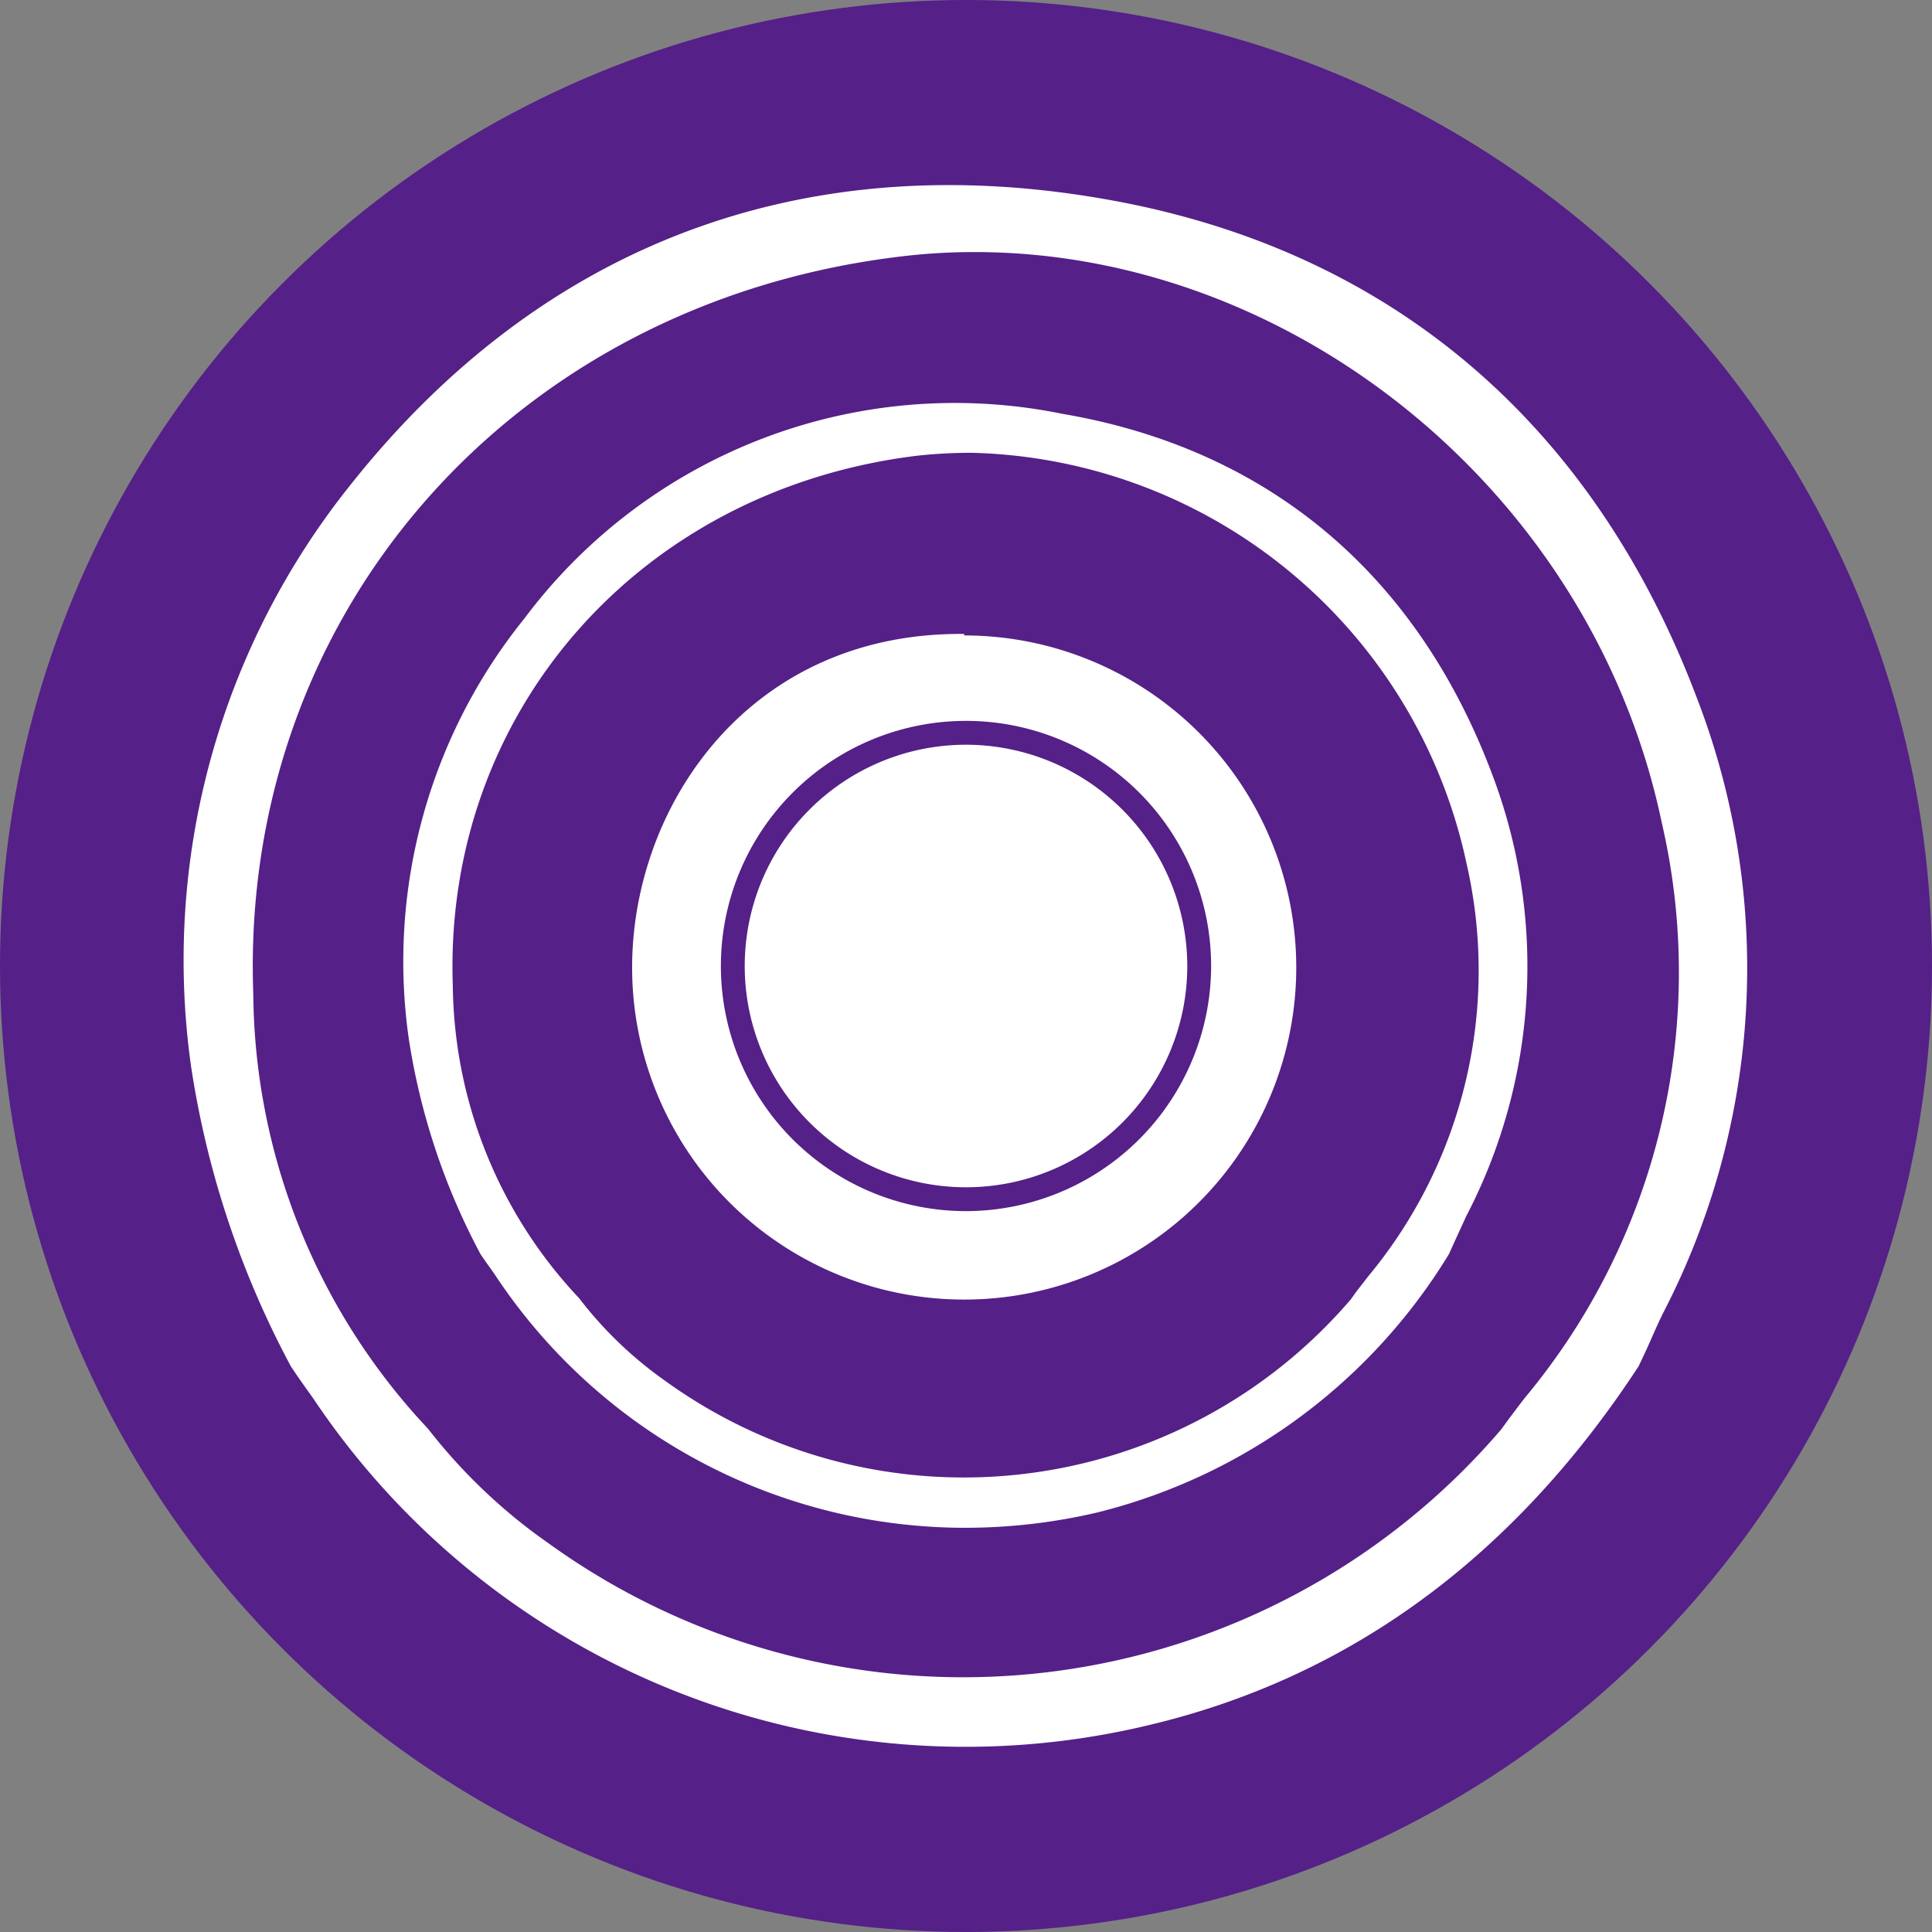 <svg xmlns="http://www.w3.org/2000/svg" viewBox="0 0 64 64"><rect x="0" y="0" width="64" height="64" fill="#808080" stroke="none"/><defs><style>.cls-1{fill:#552088;}.cls-2{fill:#fff;}</style></defs><g id="Layer_2" data-name="Layer 2"><g id="Layer_1-2" data-name="Layer 1"><circle class="cls-1" cx="32" cy="32" r="32"/><path class="cls-2" d="M56.23,23.17c-3.48-9.25-10.32-15-19.78-16.6C26.5,4.87,17.93,8.13,11.66,16A25.18,25.18,0,0,0,6.33,35.33a30.71,30.71,0,0,0,3.31,9.94l.25.37.49.69A26,26,0,0,0,38,57.16c6.65-1.56,12.12-5.54,16.28-11.9l.26-.55c.18-.4.35-.8.54-1.19A24.84,24.84,0,0,0,56.23,23.17ZM50.55,46.26c-.2.25-.39.51-.58.76l-.24.33a23.46,23.46,0,0,1-31.55,3.78,18.37,18.37,0,0,1-4-3.8A21.27,21.27,0,0,1,8.39,32.91c-.45-12.55,8.53-22.82,21.34-24.4a20.11,20.11,0,0,1,2.56-.16c10.58,0,20.48,8,22.76,18.91A22,22,0,0,1,50.55,46.26Z"/><path class="cls-2" d="M49.43,25.65C46.93,19,42,14.87,35.2,13.71a17.81,17.81,0,0,0-17.83,6.78A18.09,18.09,0,0,0,13.54,34.4a22.29,22.29,0,0,0,2.38,7.15l.18.26c.12.17.24.33.35.5A18.67,18.67,0,0,0,32,50.61a19.21,19.21,0,0,0,4.36-.51A19,19,0,0,0,48,41.54l.18-.4.39-.85A17.92,17.92,0,0,0,49.43,25.65ZM45.34,42.26l-.42.54-.17.24a16.88,16.88,0,0,1-22.69,2.72A13.08,13.08,0,0,1,19.18,43,15.32,15.32,0,0,1,15,32.66c-.32-9,6.13-16.42,15.35-17.56A16.22,16.22,0,0,1,32.21,15a17.19,17.19,0,0,1,16.37,13.6A15.85,15.85,0,0,1,45.34,42.26Z"/><path class="cls-2" d="M32,24.67A7.33,7.33,0,1,0,39.33,32,7.34,7.34,0,0,0,32,24.67Z"/><path class="cls-2" d="M31.94,21c-7.13-.07-11,5.7-11,11.05a11,11,0,1,0,11-11ZM32,40.12A8.12,8.12,0,1,1,40.12,32,8.13,8.13,0,0,1,32,40.12Z"/></g></g></svg>